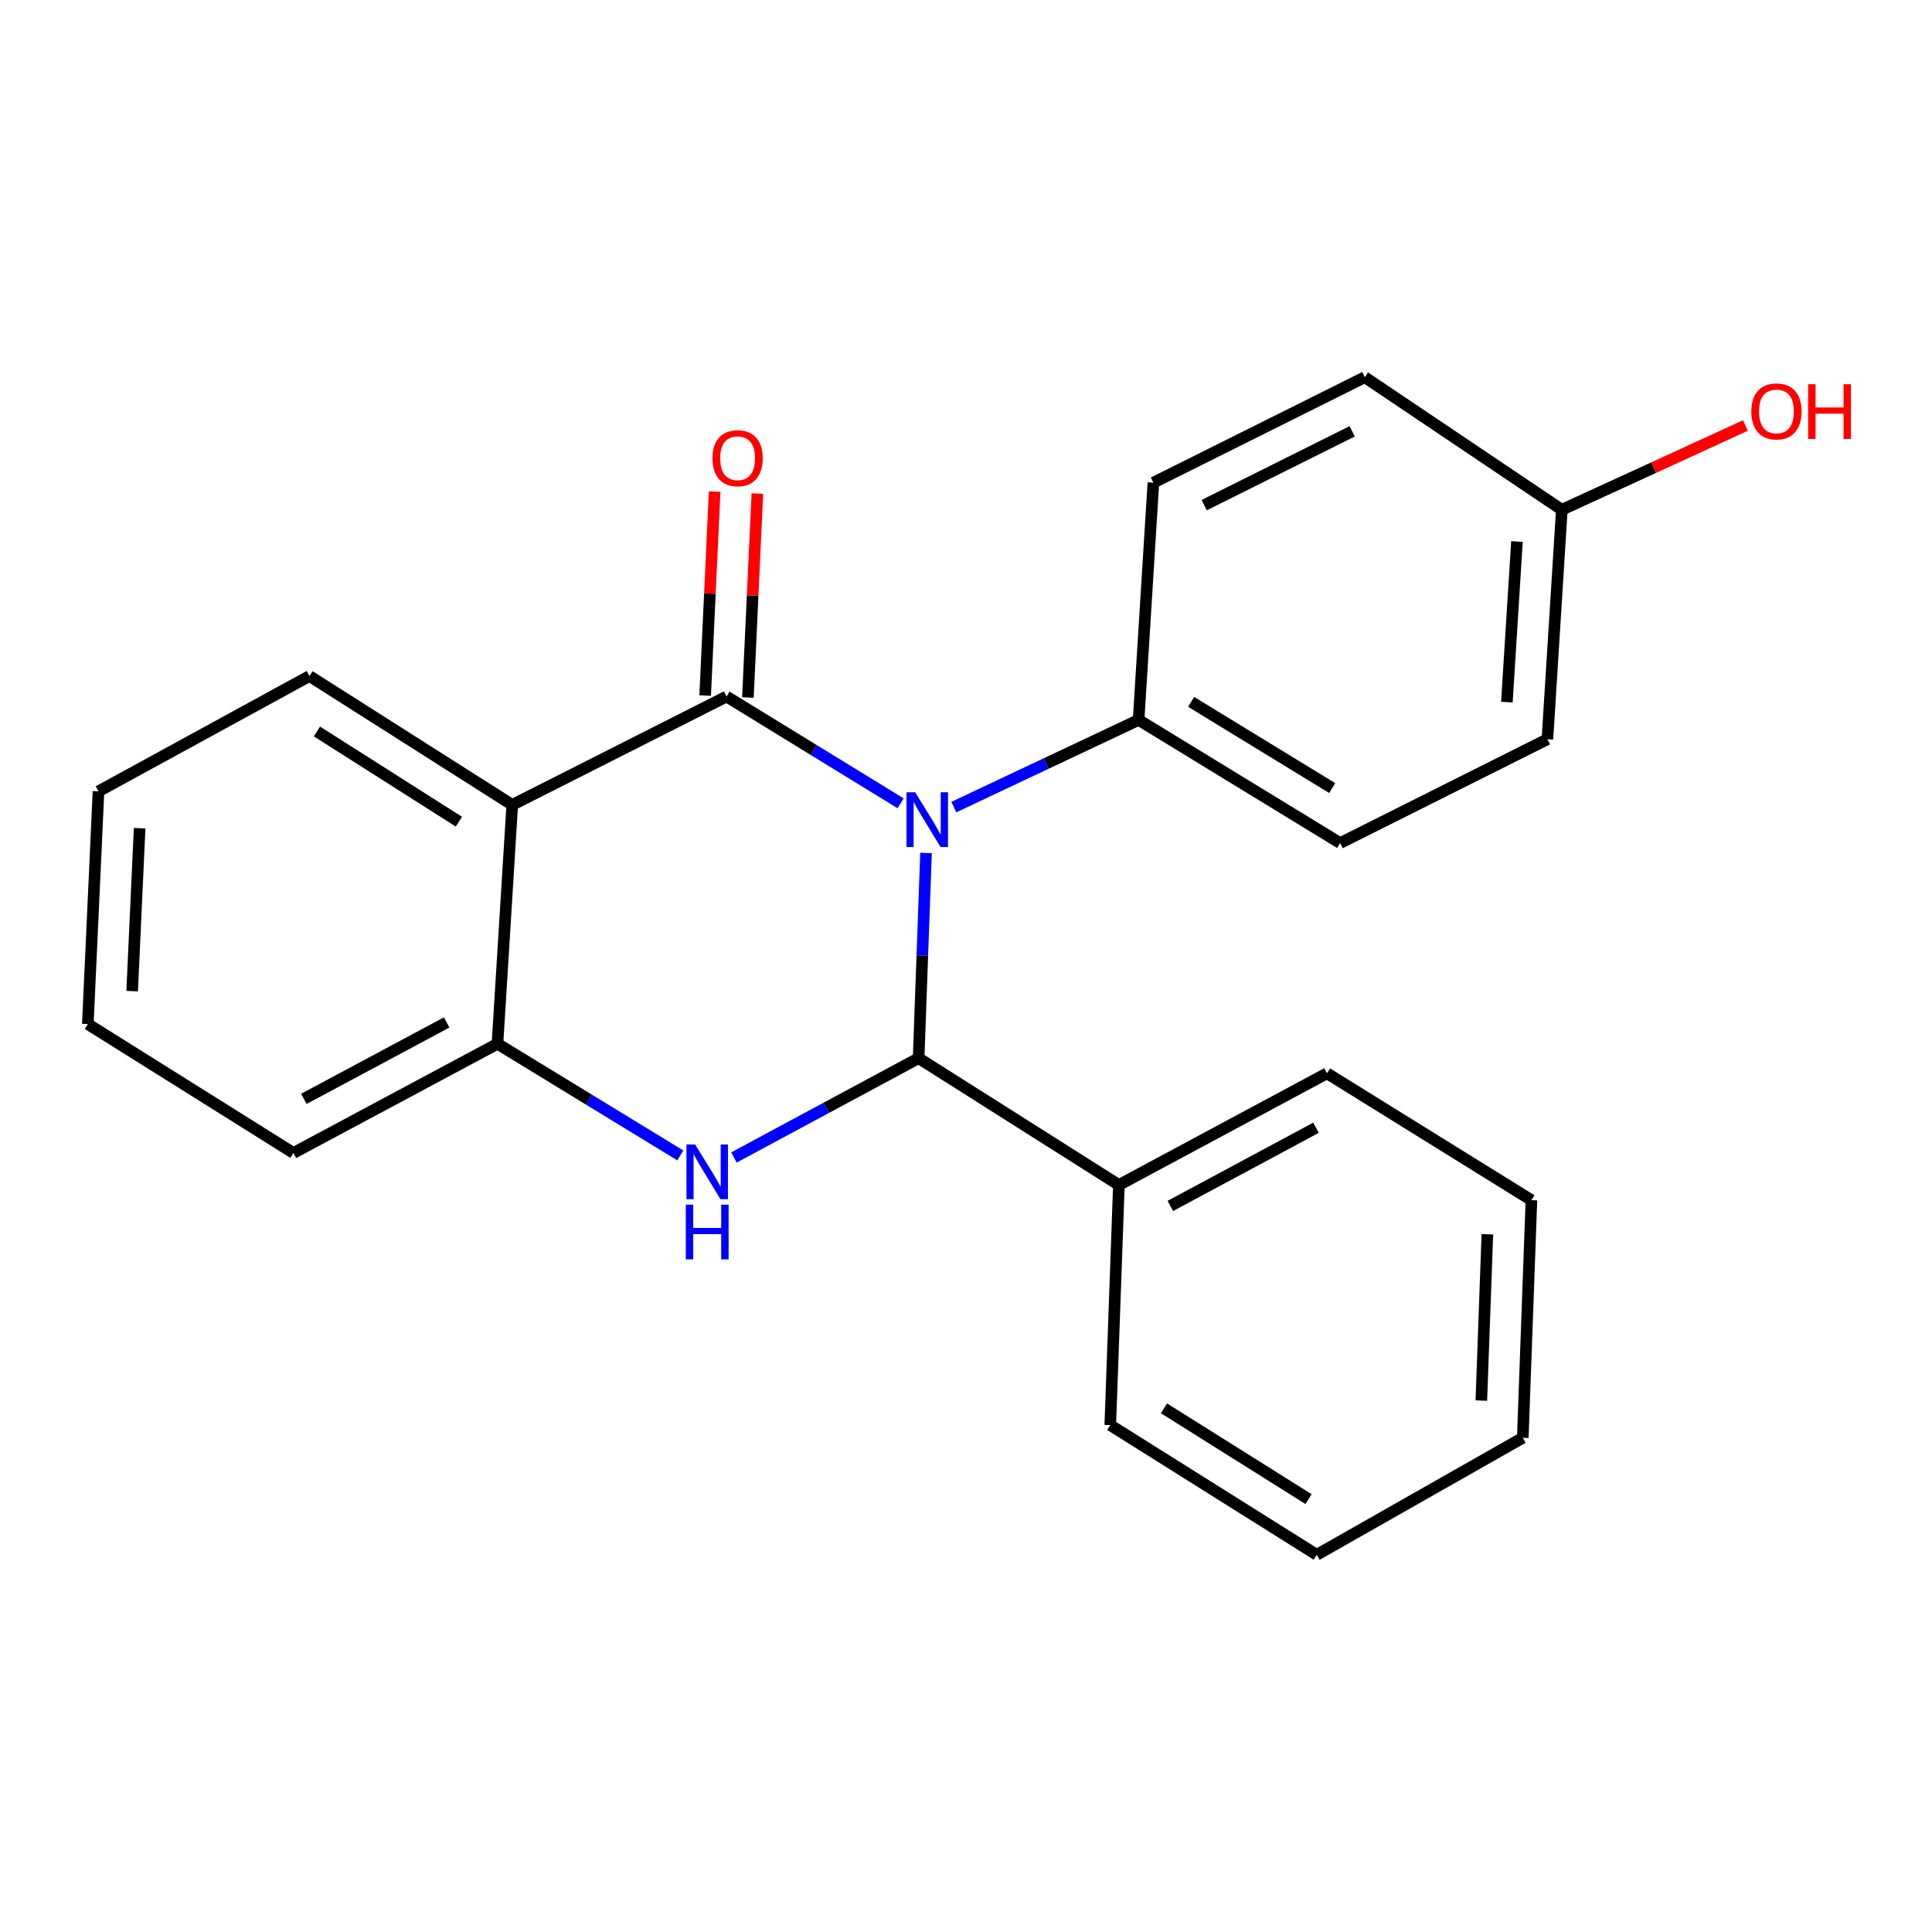 <?xml version='1.0' encoding='iso-8859-1'?>
<svg version='1.1' baseProfile='full'
              xmlns='http://www.w3.org/2000/svg'
                      xmlns:rdkit='http://www.rdkit.org/xml'
                      xmlns:xlink='http://www.w3.org/1999/xlink'
                  xml:space='preserve'
width='1000px' height='1000px' viewBox='0 0 1000 1000'>
<!-- END OF HEADER -->
<rect style='opacity:1.0;fill:#FFFFFF;stroke:none' width='1000' height='1000' x='0' y='0'> </rect>
<path class='bond-0' d='M 466.152,415.792 L 421.102,388.156' style='fill:none;fill-rule:evenodd;stroke:#0000FF;stroke-width:6px;stroke-linecap:butt;stroke-linejoin:miter;stroke-opacity:1' />
<path class='bond-0' d='M 421.102,388.156 L 376.052,360.52' style='fill:none;fill-rule:evenodd;stroke:#000000;stroke-width:6px;stroke-linecap:butt;stroke-linejoin:miter;stroke-opacity:1' />
<path class='bond-1' d='M 479.315,441.498 L 477.394,494.599' style='fill:none;fill-rule:evenodd;stroke:#0000FF;stroke-width:6px;stroke-linecap:butt;stroke-linejoin:miter;stroke-opacity:1' />
<path class='bond-1' d='M 477.394,494.599 L 475.473,547.699' style='fill:none;fill-rule:evenodd;stroke:#000000;stroke-width:6px;stroke-linecap:butt;stroke-linejoin:miter;stroke-opacity:1' />
<path class='bond-5' d='M 493.703,417.755 L 541.521,395.19' style='fill:none;fill-rule:evenodd;stroke:#0000FF;stroke-width:6px;stroke-linecap:butt;stroke-linejoin:miter;stroke-opacity:1' />
<path class='bond-5' d='M 541.521,395.19 L 589.339,372.626' style='fill:none;fill-rule:evenodd;stroke:#000000;stroke-width:6px;stroke-linecap:butt;stroke-linejoin:miter;stroke-opacity:1' />
<path class='bond-3' d='M 376.052,360.52 L 265.139,416.609' style='fill:none;fill-rule:evenodd;stroke:#000000;stroke-width:6px;stroke-linecap:butt;stroke-linejoin:miter;stroke-opacity:1' />
<path class='bond-6' d='M 387.113,361.033 L 389.565,308.245' style='fill:none;fill-rule:evenodd;stroke:#000000;stroke-width:6px;stroke-linecap:butt;stroke-linejoin:miter;stroke-opacity:1' />
<path class='bond-6' d='M 389.565,308.245 L 392.017,255.457' style='fill:none;fill-rule:evenodd;stroke:#FF0000;stroke-width:6px;stroke-linecap:butt;stroke-linejoin:miter;stroke-opacity:1' />
<path class='bond-6' d='M 364.991,360.006 L 367.443,307.218' style='fill:none;fill-rule:evenodd;stroke:#000000;stroke-width:6px;stroke-linecap:butt;stroke-linejoin:miter;stroke-opacity:1' />
<path class='bond-6' d='M 367.443,307.218 L 369.895,254.43' style='fill:none;fill-rule:evenodd;stroke:#FF0000;stroke-width:6px;stroke-linecap:butt;stroke-linejoin:miter;stroke-opacity:1' />
<path class='bond-2' d='M 475.473,547.699 L 427.684,573.399' style='fill:none;fill-rule:evenodd;stroke:#000000;stroke-width:6px;stroke-linecap:butt;stroke-linejoin:miter;stroke-opacity:1' />
<path class='bond-2' d='M 427.684,573.399 L 379.895,599.099' style='fill:none;fill-rule:evenodd;stroke:#0000FF;stroke-width:6px;stroke-linecap:butt;stroke-linejoin:miter;stroke-opacity:1' />
<path class='bond-7' d='M 475.473,547.699 L 579.139,613.349' style='fill:none;fill-rule:evenodd;stroke:#000000;stroke-width:6px;stroke-linecap:butt;stroke-linejoin:miter;stroke-opacity:1' />
<path class='bond-4' d='M 352.129,598.045 L 304.808,569.151' style='fill:none;fill-rule:evenodd;stroke:#0000FF;stroke-width:6px;stroke-linecap:butt;stroke-linejoin:miter;stroke-opacity:1' />
<path class='bond-4' d='M 304.808,569.151 L 257.487,540.256' style='fill:none;fill-rule:evenodd;stroke:#000000;stroke-width:6px;stroke-linecap:butt;stroke-linejoin:miter;stroke-opacity:1' />
<path class='bond-11' d='M 265.139,416.609 L 160.181,349.914' style='fill:none;fill-rule:evenodd;stroke:#000000;stroke-width:6px;stroke-linecap:butt;stroke-linejoin:miter;stroke-opacity:1' />
<path class='bond-11' d='M 237.518,425.296 L 164.048,378.61' style='fill:none;fill-rule:evenodd;stroke:#000000;stroke-width:6px;stroke-linecap:butt;stroke-linejoin:miter;stroke-opacity:1' />
<path class='bond-24' d='M 265.139,416.609 L 257.487,540.256' style='fill:none;fill-rule:evenodd;stroke:#000000;stroke-width:6px;stroke-linecap:butt;stroke-linejoin:miter;stroke-opacity:1' />
<path class='bond-15' d='M 257.487,540.256 L 151.889,596.776' style='fill:none;fill-rule:evenodd;stroke:#000000;stroke-width:6px;stroke-linecap:butt;stroke-linejoin:miter;stroke-opacity:1' />
<path class='bond-15' d='M 231.196,529.209 L 157.278,568.774' style='fill:none;fill-rule:evenodd;stroke:#000000;stroke-width:6px;stroke-linecap:butt;stroke-linejoin:miter;stroke-opacity:1' />
<path class='bond-8' d='M 589.339,372.626 L 693.657,436.368' style='fill:none;fill-rule:evenodd;stroke:#000000;stroke-width:6px;stroke-linecap:butt;stroke-linejoin:miter;stroke-opacity:1' />
<path class='bond-8' d='M 616.533,363.29 L 689.556,407.91' style='fill:none;fill-rule:evenodd;stroke:#000000;stroke-width:6px;stroke-linecap:butt;stroke-linejoin:miter;stroke-opacity:1' />
<path class='bond-9' d='M 589.339,372.626 L 596.991,249.828' style='fill:none;fill-rule:evenodd;stroke:#000000;stroke-width:6px;stroke-linecap:butt;stroke-linejoin:miter;stroke-opacity:1' />
<path class='bond-16' d='M 579.139,613.349 L 686.853,555.536' style='fill:none;fill-rule:evenodd;stroke:#000000;stroke-width:6px;stroke-linecap:butt;stroke-linejoin:miter;stroke-opacity:1' />
<path class='bond-16' d='M 605.769,624.19 L 681.169,583.721' style='fill:none;fill-rule:evenodd;stroke:#000000;stroke-width:6px;stroke-linecap:butt;stroke-linejoin:miter;stroke-opacity:1' />
<path class='bond-17' d='M 579.139,613.349 L 574.673,737.635' style='fill:none;fill-rule:evenodd;stroke:#000000;stroke-width:6px;stroke-linecap:butt;stroke-linejoin:miter;stroke-opacity:1' />
<path class='bond-13' d='M 693.657,436.368 L 800.94,382.616' style='fill:none;fill-rule:evenodd;stroke:#000000;stroke-width:6px;stroke-linecap:butt;stroke-linejoin:miter;stroke-opacity:1' />
<path class='bond-12' d='M 596.991,249.828 L 706.415,195.239' style='fill:none;fill-rule:evenodd;stroke:#000000;stroke-width:6px;stroke-linecap:butt;stroke-linejoin:miter;stroke-opacity:1' />
<path class='bond-12' d='M 623.291,261.457 L 699.887,223.244' style='fill:none;fill-rule:evenodd;stroke:#000000;stroke-width:6px;stroke-linecap:butt;stroke-linejoin:miter;stroke-opacity:1' />
<path class='bond-10' d='M 808.396,263.854 L 706.415,195.239' style='fill:none;fill-rule:evenodd;stroke:#000000;stroke-width:6px;stroke-linecap:butt;stroke-linejoin:miter;stroke-opacity:1' />
<path class='bond-14' d='M 808.396,263.854 L 855.916,242.046' style='fill:none;fill-rule:evenodd;stroke:#000000;stroke-width:6px;stroke-linecap:butt;stroke-linejoin:miter;stroke-opacity:1' />
<path class='bond-14' d='M 855.916,242.046 L 903.437,220.238' style='fill:none;fill-rule:evenodd;stroke:#FF0000;stroke-width:6px;stroke-linecap:butt;stroke-linejoin:miter;stroke-opacity:1' />
<path class='bond-23' d='M 808.396,263.854 L 800.94,382.616' style='fill:none;fill-rule:evenodd;stroke:#000000;stroke-width:6px;stroke-linecap:butt;stroke-linejoin:miter;stroke-opacity:1' />
<path class='bond-23' d='M 785.175,280.281 L 779.956,363.414' style='fill:none;fill-rule:evenodd;stroke:#000000;stroke-width:6px;stroke-linecap:butt;stroke-linejoin:miter;stroke-opacity:1' />
<path class='bond-18' d='M 160.181,349.914 L 50.979,409.597' style='fill:none;fill-rule:evenodd;stroke:#000000;stroke-width:6px;stroke-linecap:butt;stroke-linejoin:miter;stroke-opacity:1' />
<path class='bond-19' d='M 151.889,596.776 L 45.455,530.057' style='fill:none;fill-rule:evenodd;stroke:#000000;stroke-width:6px;stroke-linecap:butt;stroke-linejoin:miter;stroke-opacity:1' />
<path class='bond-20' d='M 686.853,555.536 L 792.66,621.21' style='fill:none;fill-rule:evenodd;stroke:#000000;stroke-width:6px;stroke-linecap:butt;stroke-linejoin:miter;stroke-opacity:1' />
<path class='bond-21' d='M 574.673,737.635 L 681.55,804.761' style='fill:none;fill-rule:evenodd;stroke:#000000;stroke-width:6px;stroke-linecap:butt;stroke-linejoin:miter;stroke-opacity:1' />
<path class='bond-21' d='M 602.483,728.95 L 677.297,775.938' style='fill:none;fill-rule:evenodd;stroke:#000000;stroke-width:6px;stroke-linecap:butt;stroke-linejoin:miter;stroke-opacity:1' />
<path class='bond-26' d='M 50.979,409.597 L 45.455,530.057' style='fill:none;fill-rule:evenodd;stroke:#000000;stroke-width:6px;stroke-linecap:butt;stroke-linejoin:miter;stroke-opacity:1' />
<path class='bond-26' d='M 72.272,428.68 L 68.406,513.002' style='fill:none;fill-rule:evenodd;stroke:#000000;stroke-width:6px;stroke-linecap:butt;stroke-linejoin:miter;stroke-opacity:1' />
<path class='bond-25' d='M 792.66,621.21 L 788.194,744.192' style='fill:none;fill-rule:evenodd;stroke:#000000;stroke-width:6px;stroke-linecap:butt;stroke-linejoin:miter;stroke-opacity:1' />
<path class='bond-25' d='M 769.859,638.854 L 766.733,724.941' style='fill:none;fill-rule:evenodd;stroke:#000000;stroke-width:6px;stroke-linecap:butt;stroke-linejoin:miter;stroke-opacity:1' />
<path class='bond-22' d='M 681.55,804.761 L 788.194,744.192' style='fill:none;fill-rule:evenodd;stroke:#000000;stroke-width:6px;stroke-linecap:butt;stroke-linejoin:miter;stroke-opacity:1' />
<path  class='atom-0' d='M 473.679 410.09
L 482.959 425.09
Q 483.879 426.57, 485.359 429.25
Q 486.839 431.93, 486.919 432.09
L 486.919 410.09
L 490.679 410.09
L 490.679 438.41
L 486.799 438.41
L 476.839 422.01
Q 475.679 420.09, 474.439 417.89
Q 473.239 415.69, 472.879 415.01
L 472.879 438.41
L 469.199 438.41
L 469.199 410.09
L 473.679 410.09
' fill='#0000FF'/>
<path  class='atom-3' d='M 359.789 592.385
L 369.069 607.385
Q 369.989 608.865, 371.469 611.545
Q 372.949 614.225, 373.029 614.385
L 373.029 592.385
L 376.789 592.385
L 376.789 620.705
L 372.909 620.705
L 362.949 604.305
Q 361.789 602.385, 360.549 600.185
Q 359.349 597.985, 358.989 597.305
L 358.989 620.705
L 355.309 620.705
L 355.309 592.385
L 359.789 592.385
' fill='#0000FF'/>
<path  class='atom-3' d='M 354.969 623.537
L 358.809 623.537
L 358.809 635.577
L 373.289 635.577
L 373.289 623.537
L 377.129 623.537
L 377.129 651.857
L 373.289 651.857
L 373.289 638.777
L 358.809 638.777
L 358.809 651.857
L 354.969 651.857
L 354.969 623.537
' fill='#0000FF'/>
<path  class='atom-7' d='M 368.785 237.175
Q 368.785 230.375, 372.145 226.575
Q 375.505 222.775, 381.785 222.775
Q 388.065 222.775, 391.425 226.575
Q 394.785 230.375, 394.785 237.175
Q 394.785 244.055, 391.385 247.975
Q 387.985 251.855, 381.785 251.855
Q 375.545 251.855, 372.145 247.975
Q 368.785 244.095, 368.785 237.175
M 381.785 248.655
Q 386.105 248.655, 388.425 245.775
Q 390.785 242.855, 390.785 237.175
Q 390.785 231.615, 388.425 228.815
Q 386.105 225.975, 381.785 225.975
Q 377.465 225.975, 375.105 228.775
Q 372.785 231.575, 372.785 237.175
Q 372.785 242.895, 375.105 245.775
Q 377.465 248.655, 381.785 248.655
' fill='#FF0000'/>
<path  class='atom-15' d='M 906.493 212.95
Q 906.493 206.15, 909.853 202.35
Q 913.213 198.55, 919.493 198.55
Q 925.773 198.55, 929.133 202.35
Q 932.493 206.15, 932.493 212.95
Q 932.493 219.83, 929.093 223.75
Q 925.693 227.63, 919.493 227.63
Q 913.253 227.63, 909.853 223.75
Q 906.493 219.87, 906.493 212.95
M 919.493 224.43
Q 923.813 224.43, 926.133 221.55
Q 928.493 218.63, 928.493 212.95
Q 928.493 207.39, 926.133 204.59
Q 923.813 201.75, 919.493 201.75
Q 915.173 201.75, 912.813 204.55
Q 910.493 207.35, 910.493 212.95
Q 910.493 218.67, 912.813 221.55
Q 915.173 224.43, 919.493 224.43
' fill='#FF0000'/>
<path  class='atom-15' d='M 935.893 198.87
L 939.733 198.87
L 939.733 210.91
L 954.213 210.91
L 954.213 198.87
L 958.053 198.87
L 958.053 227.19
L 954.213 227.19
L 954.213 214.11
L 939.733 214.11
L 939.733 227.19
L 935.893 227.19
L 935.893 198.87
' fill='#FF0000'/>
</svg>
